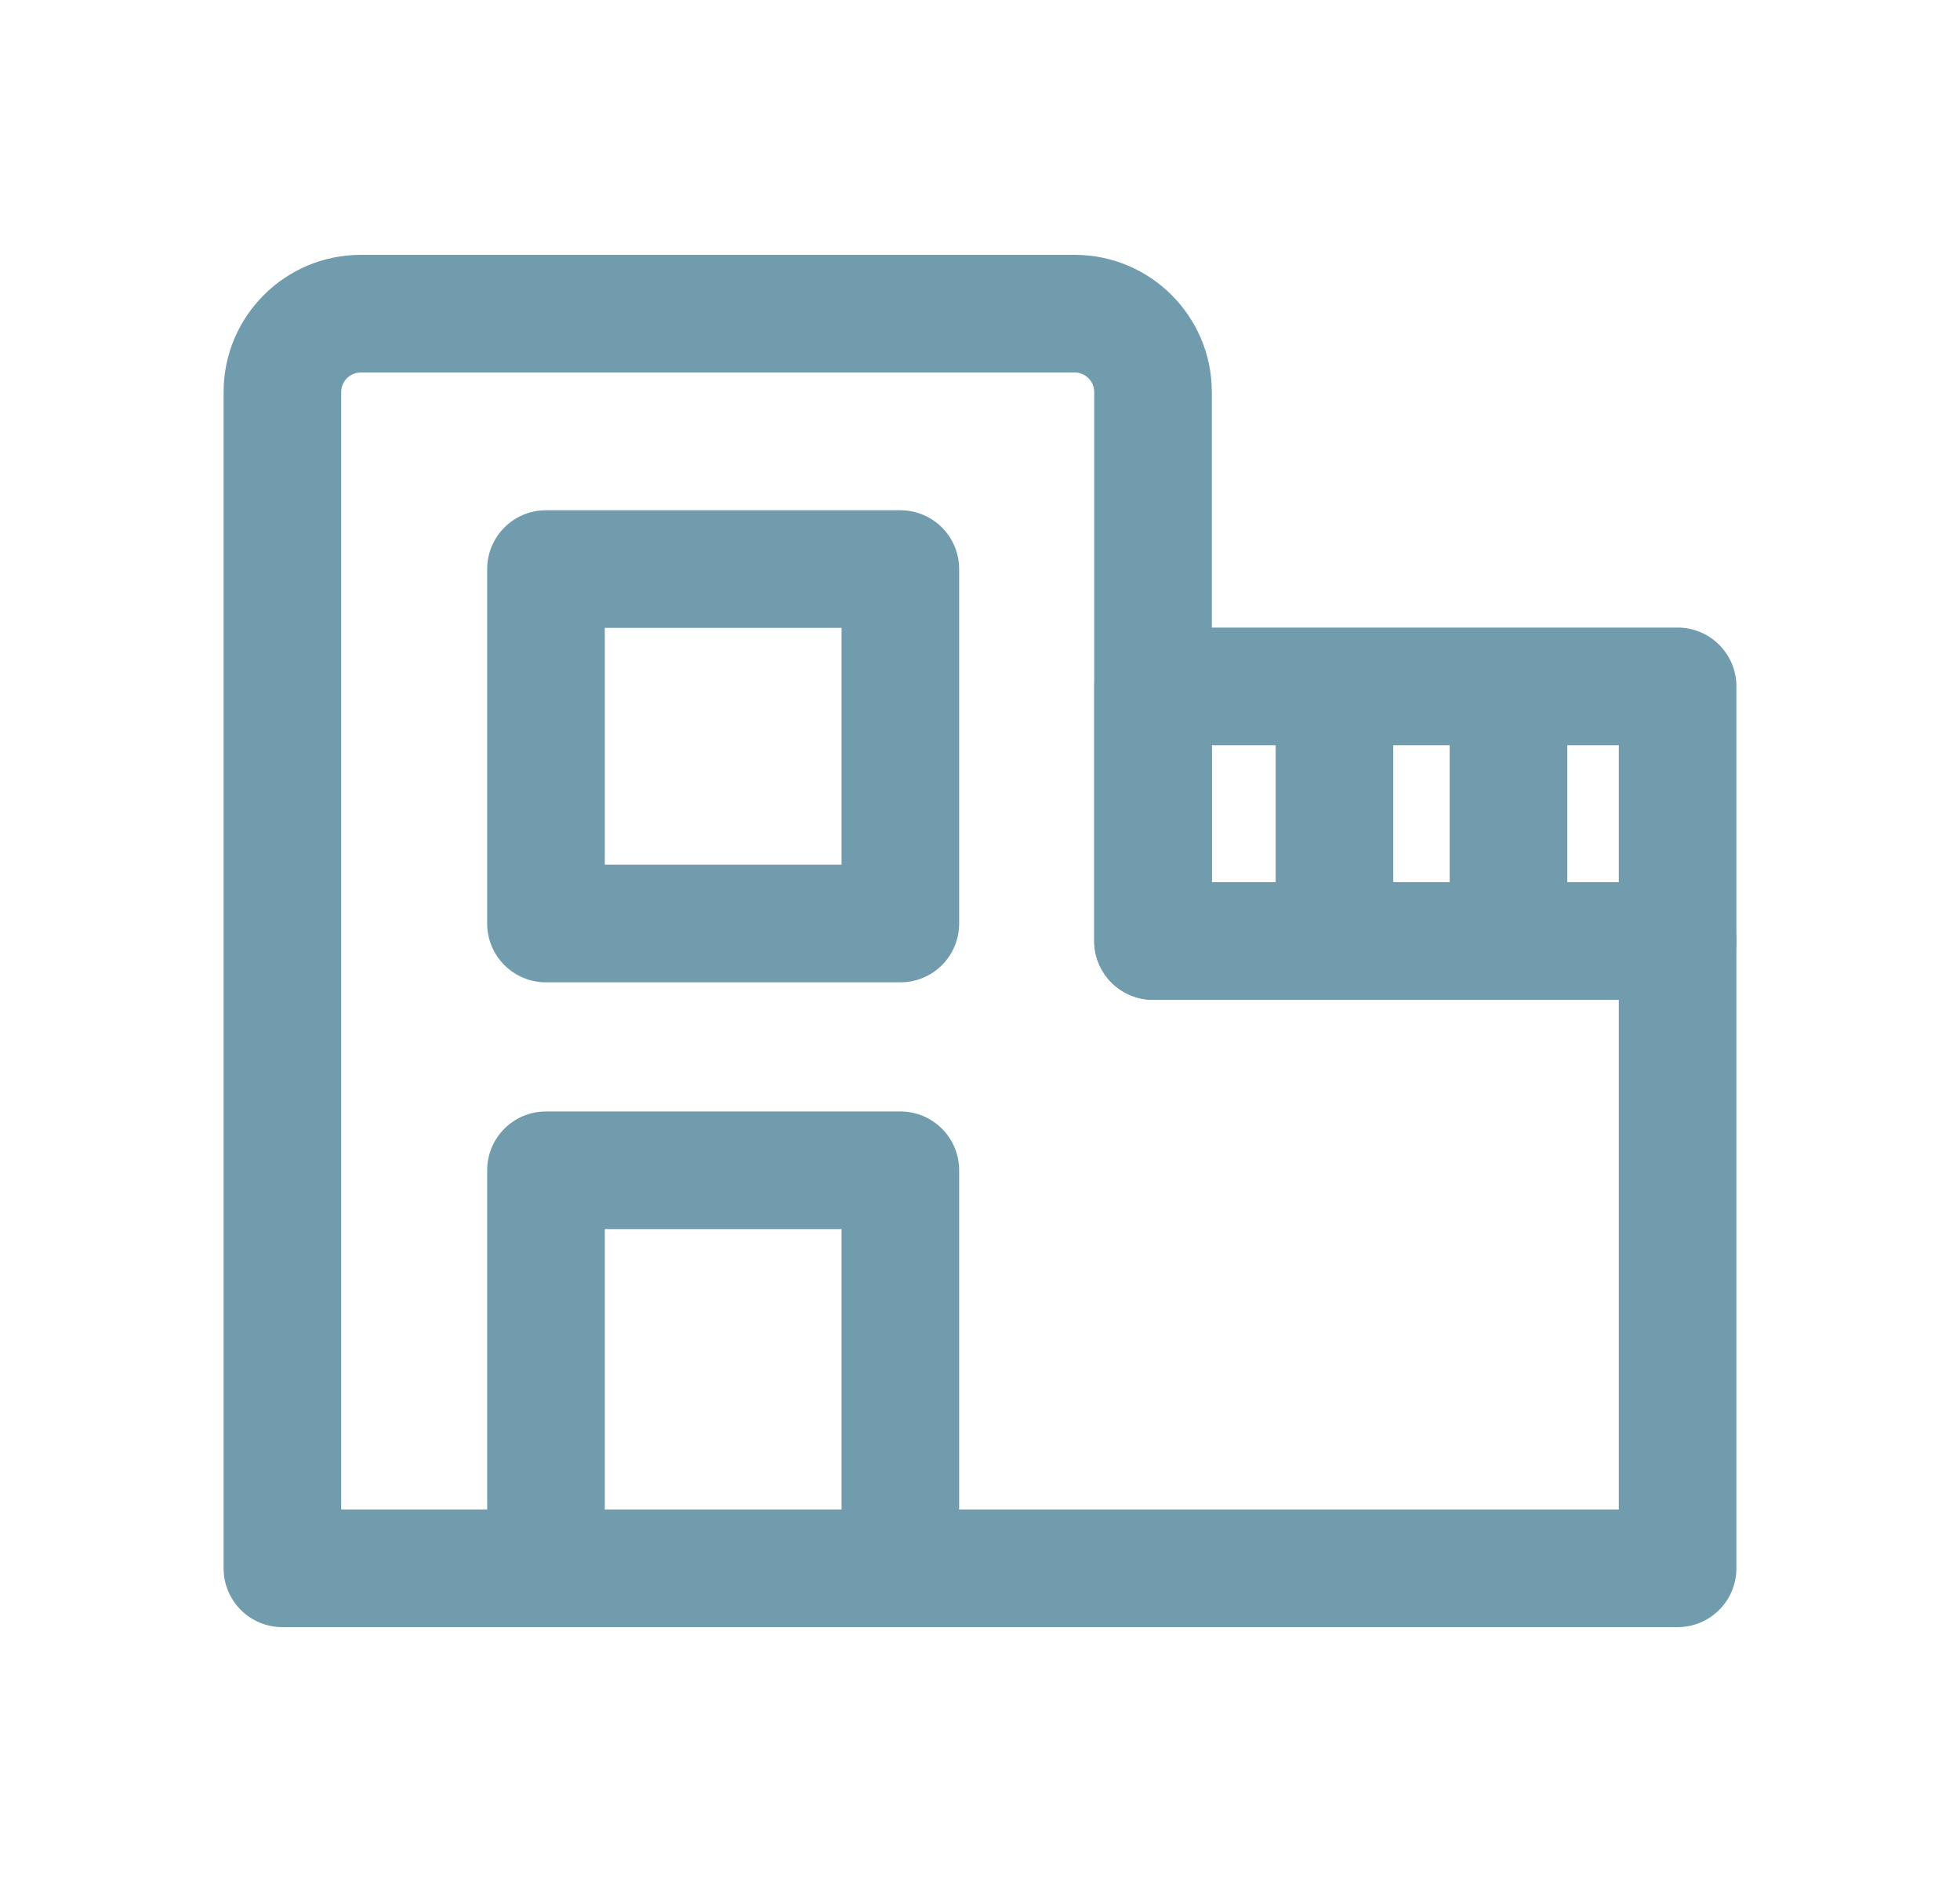 <svg width="25" height="24" viewBox="0 0 25 24" fill="none" xmlns="http://www.w3.org/2000/svg">
<path fill-rule="evenodd" clip-rule="evenodd" d="M2.852 5C2.852 4.034 3.636 3.25 4.602 3.25H13.707C14.673 3.25 15.457 4.034 15.457 5V11.25H21.398C21.812 11.25 22.148 11.586 22.148 12V20C22.148 20.414 21.812 20.75 21.398 20.75H3.602C3.188 20.75 2.852 20.414 2.852 20V5ZM4.602 4.75C4.464 4.75 4.352 4.862 4.352 5V19.25H20.648V12.75H14.707C14.293 12.75 13.957 12.414 13.957 12V5C13.957 4.862 13.845 4.75 13.707 4.75H4.602Z" fill="#709CAD"/>
<path fill-rule="evenodd" clip-rule="evenodd" d="M6.214 14.924C6.214 14.509 6.55 14.174 6.964 14.174H11.484C11.899 14.174 12.234 14.509 12.234 14.924V20C12.234 20.414 11.899 20.75 11.484 20.75H6.964C6.55 20.75 6.214 20.414 6.214 20V14.924ZM7.714 15.674V19.25H10.734V15.674H7.714Z" fill="#709CAD"/>
<path fill-rule="evenodd" clip-rule="evenodd" d="M6.214 7.257C6.214 6.843 6.55 6.507 6.964 6.507H11.484C11.899 6.507 12.234 6.843 12.234 7.257V11.777C12.234 12.192 11.899 12.527 11.484 12.527H6.964C6.55 12.527 6.214 12.192 6.214 11.777V7.257ZM7.714 8.007V11.027H10.734V8.007H7.714Z" fill="#709CAD"/>
<path fill-rule="evenodd" clip-rule="evenodd" d="M13.957 8.753C13.957 8.339 14.293 8.003 14.707 8.003H21.398C21.812 8.003 22.148 8.339 22.148 8.753V12C22.148 12.414 21.812 12.75 21.398 12.75H14.707C14.293 12.75 13.957 12.414 13.957 12V8.753ZM15.457 9.503V11.25H20.648V9.503H15.457Z" fill="#709CAD"/>
<path fill-rule="evenodd" clip-rule="evenodd" d="M17.021 8.217C17.436 8.217 17.771 8.553 17.771 8.967V11.777C17.771 12.192 17.436 12.527 17.021 12.527C16.607 12.527 16.271 12.192 16.271 11.777V8.967C16.271 8.553 16.607 8.217 17.021 8.217Z" fill="#709CAD"/>
<path fill-rule="evenodd" clip-rule="evenodd" d="M19.241 8.217C19.655 8.217 19.991 8.553 19.991 8.967V11.777C19.991 12.192 19.655 12.527 19.241 12.527C18.826 12.527 18.491 12.192 18.491 11.777V8.967C18.491 8.553 18.826 8.217 19.241 8.217Z" fill="#709CAD"/>
</svg>
